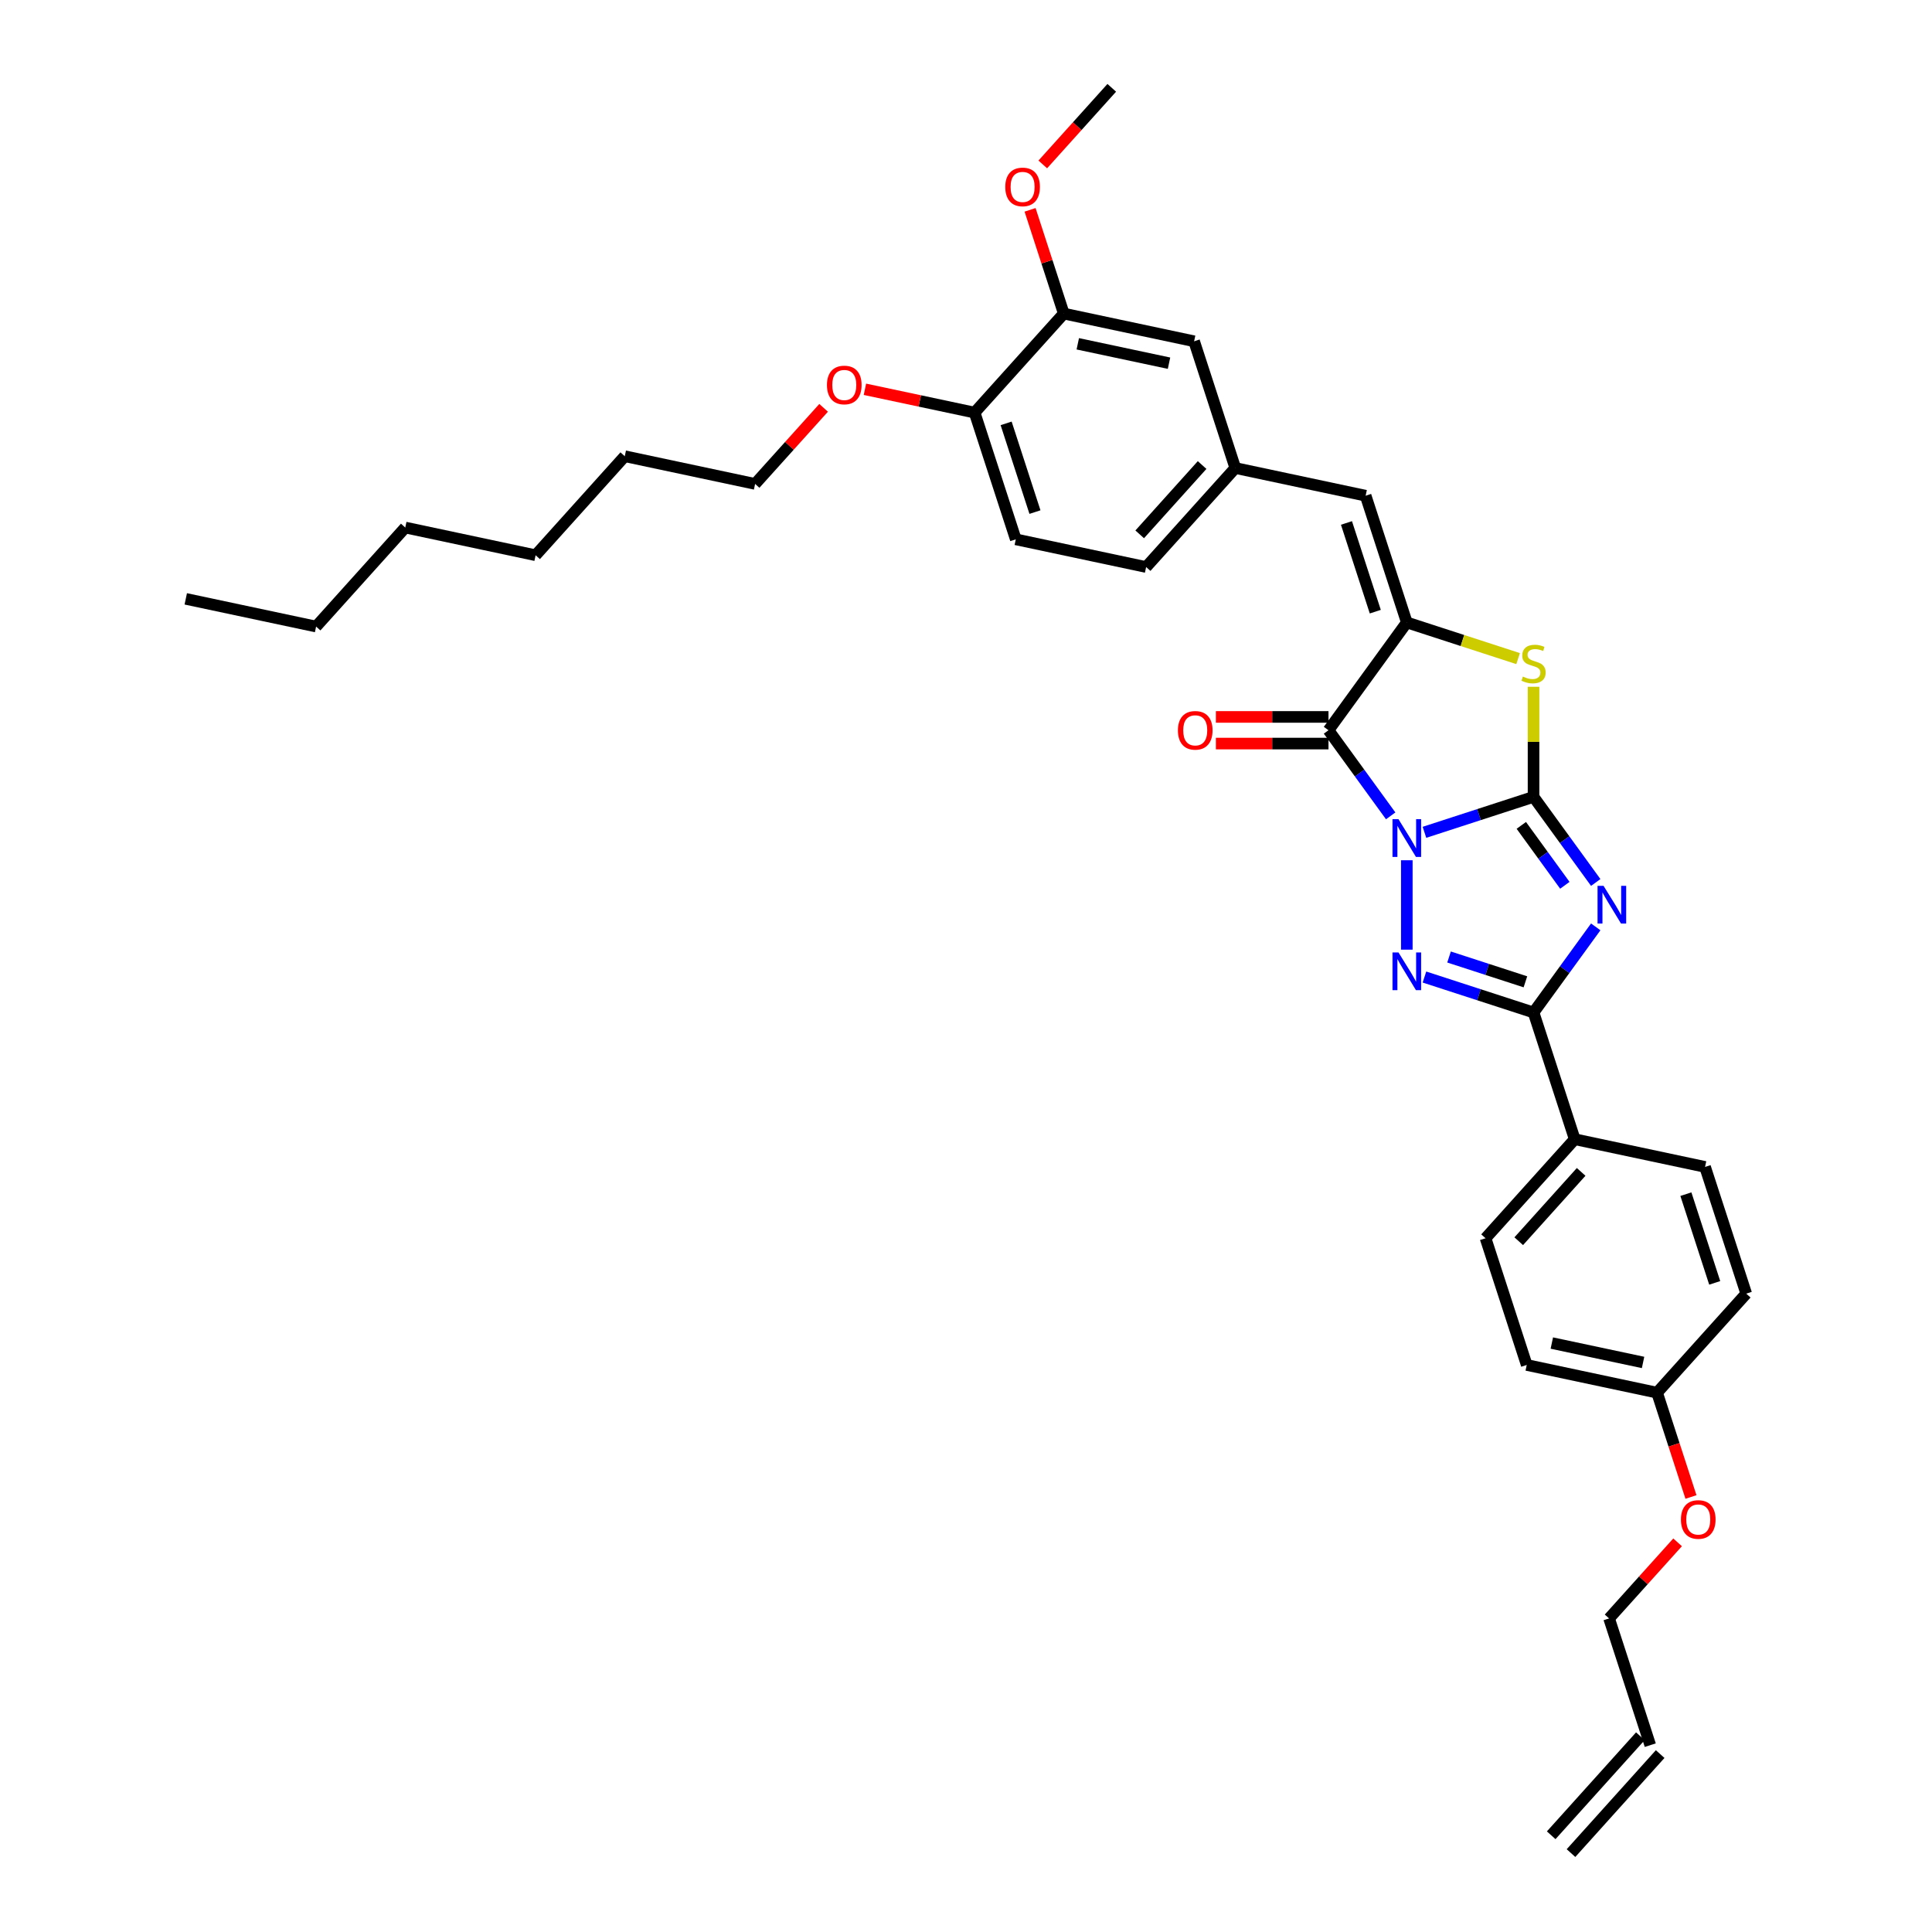 <?xml version='1.0' encoding='iso-8859-1'?>
<svg version='1.1' baseProfile='full'
              xmlns='http://www.w3.org/2000/svg'
                      xmlns:rdkit='http://www.rdkit.org/xml'
                      xmlns:xlink='http://www.w3.org/1999/xlink'
                  xml:space='preserve'
width='1000px' height='1000px' viewBox='0 0 1000 1000'>
<!-- END OF HEADER -->
<rect style='opacity:1.0;fill:#FFFFFF;stroke:none' width='1000' height='1000' x='0' y='0'> </rect>
<path class='bond-0' d='M 737.295,430.806 L 765.527,421.633' style='fill:none;fill-rule:evenodd;stroke:#0000FF;stroke-width:6px;stroke-linecap:butt;stroke-linejoin:miter;stroke-opacity:1' />
<path class='bond-0' d='M 765.527,421.633 L 793.759,412.46' style='fill:none;fill-rule:evenodd;stroke:#000000;stroke-width:6px;stroke-linecap:butt;stroke-linejoin:miter;stroke-opacity:1' />
<path class='bond-2' d='M 728.163,445.264 L 728.163,491.541' style='fill:none;fill-rule:evenodd;stroke:#0000FF;stroke-width:6px;stroke-linecap:butt;stroke-linejoin:miter;stroke-opacity:1' />
<path class='bond-3' d='M 719.815,422.283 L 703.719,400.129' style='fill:none;fill-rule:evenodd;stroke:#0000FF;stroke-width:6px;stroke-linecap:butt;stroke-linejoin:miter;stroke-opacity:1' />
<path class='bond-3' d='M 703.719,400.129 L 687.623,377.975' style='fill:none;fill-rule:evenodd;stroke:#000000;stroke-width:6px;stroke-linecap:butt;stroke-linejoin:miter;stroke-opacity:1' />
<path class='bond-1' d='M 793.759,412.46 L 809.855,434.614' style='fill:none;fill-rule:evenodd;stroke:#000000;stroke-width:6px;stroke-linecap:butt;stroke-linejoin:miter;stroke-opacity:1' />
<path class='bond-1' d='M 809.855,434.614 L 825.95,456.768' style='fill:none;fill-rule:evenodd;stroke:#0000FF;stroke-width:6px;stroke-linecap:butt;stroke-linejoin:miter;stroke-opacity:1' />
<path class='bond-1' d='M 787.428,427.214 L 798.695,442.722' style='fill:none;fill-rule:evenodd;stroke:#000000;stroke-width:6px;stroke-linecap:butt;stroke-linejoin:miter;stroke-opacity:1' />
<path class='bond-1' d='M 798.695,442.722 L 809.962,458.23' style='fill:none;fill-rule:evenodd;stroke:#0000FF;stroke-width:6px;stroke-linecap:butt;stroke-linejoin:miter;stroke-opacity:1' />
<path class='bond-6' d='M 793.759,412.46 L 793.759,383.968' style='fill:none;fill-rule:evenodd;stroke:#000000;stroke-width:6px;stroke-linecap:butt;stroke-linejoin:miter;stroke-opacity:1' />
<path class='bond-6' d='M 793.759,383.968 L 793.759,355.476' style='fill:none;fill-rule:evenodd;stroke:#CCCC00;stroke-width:6px;stroke-linecap:butt;stroke-linejoin:miter;stroke-opacity:1' />
<path class='bond-34' d='M 825.95,479.749 L 809.855,501.904' style='fill:none;fill-rule:evenodd;stroke:#0000FF;stroke-width:6px;stroke-linecap:butt;stroke-linejoin:miter;stroke-opacity:1' />
<path class='bond-34' d='M 809.855,501.904 L 793.759,524.058' style='fill:none;fill-rule:evenodd;stroke:#000000;stroke-width:6px;stroke-linecap:butt;stroke-linejoin:miter;stroke-opacity:1' />
<path class='bond-4' d='M 737.295,505.712 L 765.527,514.885' style='fill:none;fill-rule:evenodd;stroke:#0000FF;stroke-width:6px;stroke-linecap:butt;stroke-linejoin:miter;stroke-opacity:1' />
<path class='bond-4' d='M 765.527,514.885 L 793.759,524.058' style='fill:none;fill-rule:evenodd;stroke:#000000;stroke-width:6px;stroke-linecap:butt;stroke-linejoin:miter;stroke-opacity:1' />
<path class='bond-4' d='M 750.027,495.344 L 769.789,501.766' style='fill:none;fill-rule:evenodd;stroke:#0000FF;stroke-width:6px;stroke-linecap:butt;stroke-linejoin:miter;stroke-opacity:1' />
<path class='bond-4' d='M 769.789,501.766 L 789.552,508.187' style='fill:none;fill-rule:evenodd;stroke:#000000;stroke-width:6px;stroke-linecap:butt;stroke-linejoin:miter;stroke-opacity:1' />
<path class='bond-5' d='M 687.623,377.975 L 728.163,322.176' style='fill:none;fill-rule:evenodd;stroke:#000000;stroke-width:6px;stroke-linecap:butt;stroke-linejoin:miter;stroke-opacity:1' />
<path class='bond-9' d='M 687.623,371.078 L 658.483,371.078' style='fill:none;fill-rule:evenodd;stroke:#000000;stroke-width:6px;stroke-linecap:butt;stroke-linejoin:miter;stroke-opacity:1' />
<path class='bond-9' d='M 658.483,371.078 L 629.343,371.078' style='fill:none;fill-rule:evenodd;stroke:#FF0000;stroke-width:6px;stroke-linecap:butt;stroke-linejoin:miter;stroke-opacity:1' />
<path class='bond-9' d='M 687.623,384.872 L 658.483,384.872' style='fill:none;fill-rule:evenodd;stroke:#000000;stroke-width:6px;stroke-linecap:butt;stroke-linejoin:miter;stroke-opacity:1' />
<path class='bond-9' d='M 658.483,384.872 L 629.343,384.872' style='fill:none;fill-rule:evenodd;stroke:#FF0000;stroke-width:6px;stroke-linecap:butt;stroke-linejoin:miter;stroke-opacity:1' />
<path class='bond-8' d='M 793.759,524.058 L 815.072,589.653' style='fill:none;fill-rule:evenodd;stroke:#000000;stroke-width:6px;stroke-linecap:butt;stroke-linejoin:miter;stroke-opacity:1' />
<path class='bond-7' d='M 728.163,322.176 L 706.85,256.581' style='fill:none;fill-rule:evenodd;stroke:#000000;stroke-width:6px;stroke-linecap:butt;stroke-linejoin:miter;stroke-opacity:1' />
<path class='bond-7' d='M 711.847,316.599 L 696.928,270.682' style='fill:none;fill-rule:evenodd;stroke:#000000;stroke-width:6px;stroke-linecap:butt;stroke-linejoin:miter;stroke-opacity:1' />
<path class='bond-35' d='M 728.163,322.176 L 756.968,331.535' style='fill:none;fill-rule:evenodd;stroke:#000000;stroke-width:6px;stroke-linecap:butt;stroke-linejoin:miter;stroke-opacity:1' />
<path class='bond-35' d='M 756.968,331.535 L 785.772,340.894' style='fill:none;fill-rule:evenodd;stroke:#CCCC00;stroke-width:6px;stroke-linecap:butt;stroke-linejoin:miter;stroke-opacity:1' />
<path class='bond-11' d='M 706.85,256.581 L 639.386,242.241' style='fill:none;fill-rule:evenodd;stroke:#000000;stroke-width:6px;stroke-linecap:butt;stroke-linejoin:miter;stroke-opacity:1' />
<path class='bond-14' d='M 815.072,589.653 L 768.921,640.909' style='fill:none;fill-rule:evenodd;stroke:#000000;stroke-width:6px;stroke-linecap:butt;stroke-linejoin:miter;stroke-opacity:1' />
<path class='bond-14' d='M 818.4,606.571 L 786.095,642.45' style='fill:none;fill-rule:evenodd;stroke:#000000;stroke-width:6px;stroke-linecap:butt;stroke-linejoin:miter;stroke-opacity:1' />
<path class='bond-15' d='M 815.072,589.653 L 882.536,603.993' style='fill:none;fill-rule:evenodd;stroke:#000000;stroke-width:6px;stroke-linecap:butt;stroke-linejoin:miter;stroke-opacity:1' />
<path class='bond-10' d='M 550.609,162.305 L 618.073,176.645' style='fill:none;fill-rule:evenodd;stroke:#000000;stroke-width:6px;stroke-linecap:butt;stroke-linejoin:miter;stroke-opacity:1' />
<path class='bond-10' d='M 557.861,177.949 L 605.085,187.987' style='fill:none;fill-rule:evenodd;stroke:#000000;stroke-width:6px;stroke-linecap:butt;stroke-linejoin:miter;stroke-opacity:1' />
<path class='bond-21' d='M 550.609,162.305 L 541.886,135.46' style='fill:none;fill-rule:evenodd;stroke:#000000;stroke-width:6px;stroke-linecap:butt;stroke-linejoin:miter;stroke-opacity:1' />
<path class='bond-21' d='M 541.886,135.46 L 533.164,108.614' style='fill:none;fill-rule:evenodd;stroke:#FF0000;stroke-width:6px;stroke-linecap:butt;stroke-linejoin:miter;stroke-opacity:1' />
<path class='bond-37' d='M 550.609,162.305 L 504.458,213.561' style='fill:none;fill-rule:evenodd;stroke:#000000;stroke-width:6px;stroke-linecap:butt;stroke-linejoin:miter;stroke-opacity:1' />
<path class='bond-12' d='M 639.386,242.241 L 618.073,176.645' style='fill:none;fill-rule:evenodd;stroke:#000000;stroke-width:6px;stroke-linecap:butt;stroke-linejoin:miter;stroke-opacity:1' />
<path class='bond-19' d='M 639.386,242.241 L 593.236,293.496' style='fill:none;fill-rule:evenodd;stroke:#000000;stroke-width:6px;stroke-linecap:butt;stroke-linejoin:miter;stroke-opacity:1' />
<path class='bond-19' d='M 622.212,240.699 L 589.907,276.578' style='fill:none;fill-rule:evenodd;stroke:#000000;stroke-width:6px;stroke-linecap:butt;stroke-linejoin:miter;stroke-opacity:1' />
<path class='bond-13' d='M 504.458,213.561 L 525.772,279.156' style='fill:none;fill-rule:evenodd;stroke:#000000;stroke-width:6px;stroke-linecap:butt;stroke-linejoin:miter;stroke-opacity:1' />
<path class='bond-13' d='M 520.774,219.138 L 535.694,265.054' style='fill:none;fill-rule:evenodd;stroke:#000000;stroke-width:6px;stroke-linecap:butt;stroke-linejoin:miter;stroke-opacity:1' />
<path class='bond-24' d='M 504.458,213.561 L 476.072,207.527' style='fill:none;fill-rule:evenodd;stroke:#000000;stroke-width:6px;stroke-linecap:butt;stroke-linejoin:miter;stroke-opacity:1' />
<path class='bond-24' d='M 476.072,207.527 L 447.685,201.493' style='fill:none;fill-rule:evenodd;stroke:#FF0000;stroke-width:6px;stroke-linecap:butt;stroke-linejoin:miter;stroke-opacity:1' />
<path class='bond-23' d='M 768.921,640.909 L 790.234,706.504' style='fill:none;fill-rule:evenodd;stroke:#000000;stroke-width:6px;stroke-linecap:butt;stroke-linejoin:miter;stroke-opacity:1' />
<path class='bond-22' d='M 882.536,603.993 L 903.849,669.588' style='fill:none;fill-rule:evenodd;stroke:#000000;stroke-width:6px;stroke-linecap:butt;stroke-linejoin:miter;stroke-opacity:1' />
<path class='bond-22' d='M 872.614,618.095 L 887.533,664.012' style='fill:none;fill-rule:evenodd;stroke:#000000;stroke-width:6px;stroke-linecap:butt;stroke-linejoin:miter;stroke-opacity:1' />
<path class='bond-16' d='M 525.772,279.156 L 593.236,293.496' style='fill:none;fill-rule:evenodd;stroke:#000000;stroke-width:6px;stroke-linecap:butt;stroke-linejoin:miter;stroke-opacity:1' />
<path class='bond-17' d='M 854.174,903.29 L 832.861,837.695' style='fill:none;fill-rule:evenodd;stroke:#000000;stroke-width:6px;stroke-linecap:butt;stroke-linejoin:miter;stroke-opacity:1' />
<path class='bond-18' d='M 849.049,898.675 L 802.898,949.93' style='fill:none;fill-rule:evenodd;stroke:#000000;stroke-width:6px;stroke-linecap:butt;stroke-linejoin:miter;stroke-opacity:1' />
<path class='bond-18' d='M 859.3,907.905 L 813.149,959.161' style='fill:none;fill-rule:evenodd;stroke:#000000;stroke-width:6px;stroke-linecap:butt;stroke-linejoin:miter;stroke-opacity:1' />
<path class='bond-20' d='M 857.698,720.844 L 903.849,669.588' style='fill:none;fill-rule:evenodd;stroke:#000000;stroke-width:6px;stroke-linecap:butt;stroke-linejoin:miter;stroke-opacity:1' />
<path class='bond-25' d='M 857.698,720.844 L 866.47,747.841' style='fill:none;fill-rule:evenodd;stroke:#000000;stroke-width:6px;stroke-linecap:butt;stroke-linejoin:miter;stroke-opacity:1' />
<path class='bond-25' d='M 866.47,747.841 L 875.242,774.838' style='fill:none;fill-rule:evenodd;stroke:#FF0000;stroke-width:6px;stroke-linecap:butt;stroke-linejoin:miter;stroke-opacity:1' />
<path class='bond-36' d='M 857.698,720.844 L 790.234,706.504' style='fill:none;fill-rule:evenodd;stroke:#000000;stroke-width:6px;stroke-linecap:butt;stroke-linejoin:miter;stroke-opacity:1' />
<path class='bond-36' d='M 850.447,705.2 L 803.222,695.162' style='fill:none;fill-rule:evenodd;stroke:#000000;stroke-width:6px;stroke-linecap:butt;stroke-linejoin:miter;stroke-opacity:1' />
<path class='bond-28' d='M 539.741,85.109 L 557.594,65.282' style='fill:none;fill-rule:evenodd;stroke:#FF0000;stroke-width:6px;stroke-linecap:butt;stroke-linejoin:miter;stroke-opacity:1' />
<path class='bond-28' d='M 557.594,65.282 L 575.446,45.455' style='fill:none;fill-rule:evenodd;stroke:#000000;stroke-width:6px;stroke-linecap:butt;stroke-linejoin:miter;stroke-opacity:1' />
<path class='bond-27' d='M 426.304,211.094 L 408.574,230.785' style='fill:none;fill-rule:evenodd;stroke:#FF0000;stroke-width:6px;stroke-linecap:butt;stroke-linejoin:miter;stroke-opacity:1' />
<path class='bond-27' d='M 408.574,230.785 L 390.844,250.476' style='fill:none;fill-rule:evenodd;stroke:#000000;stroke-width:6px;stroke-linecap:butt;stroke-linejoin:miter;stroke-opacity:1' />
<path class='bond-26' d='M 868.321,798.312 L 850.591,818.003' style='fill:none;fill-rule:evenodd;stroke:#FF0000;stroke-width:6px;stroke-linecap:butt;stroke-linejoin:miter;stroke-opacity:1' />
<path class='bond-26' d='M 850.591,818.003 L 832.861,837.695' style='fill:none;fill-rule:evenodd;stroke:#000000;stroke-width:6px;stroke-linecap:butt;stroke-linejoin:miter;stroke-opacity:1' />
<path class='bond-29' d='M 390.844,250.476 L 323.38,236.137' style='fill:none;fill-rule:evenodd;stroke:#000000;stroke-width:6px;stroke-linecap:butt;stroke-linejoin:miter;stroke-opacity:1' />
<path class='bond-32' d='M 323.38,236.137 L 277.229,287.392' style='fill:none;fill-rule:evenodd;stroke:#000000;stroke-width:6px;stroke-linecap:butt;stroke-linejoin:miter;stroke-opacity:1' />
<path class='bond-30' d='M 163.615,324.308 L 209.766,273.052' style='fill:none;fill-rule:evenodd;stroke:#000000;stroke-width:6px;stroke-linecap:butt;stroke-linejoin:miter;stroke-opacity:1' />
<path class='bond-33' d='M 163.615,324.308 L 96.151,309.968' style='fill:none;fill-rule:evenodd;stroke:#000000;stroke-width:6px;stroke-linecap:butt;stroke-linejoin:miter;stroke-opacity:1' />
<path class='bond-31' d='M 209.766,273.052 L 277.229,287.392' style='fill:none;fill-rule:evenodd;stroke:#000000;stroke-width:6px;stroke-linecap:butt;stroke-linejoin:miter;stroke-opacity:1' />
<path  class='atom-0' d='M 723.846 424.007
L 730.246 434.353
Q 730.881 435.374, 731.901 437.222
Q 732.922 439.07, 732.977 439.181
L 732.977 424.007
L 735.571 424.007
L 735.571 443.54
L 732.895 443.54
L 726.025 432.228
Q 725.225 430.904, 724.37 429.387
Q 723.542 427.869, 723.294 427.4
L 723.294 443.54
L 720.756 443.54
L 720.756 424.007
L 723.846 424.007
' fill='#0000FF'/>
<path  class='atom-2' d='M 829.981 458.493
L 836.382 468.838
Q 837.016 469.859, 838.037 471.707
Q 839.058 473.556, 839.113 473.666
L 839.113 458.493
L 841.706 458.493
L 841.706 478.025
L 839.03 478.025
L 832.161 466.714
Q 831.361 465.39, 830.505 463.872
Q 829.678 462.355, 829.429 461.886
L 829.429 478.025
L 826.891 478.025
L 826.891 458.493
L 829.981 458.493
' fill='#0000FF'/>
<path  class='atom-3' d='M 723.846 492.978
L 730.246 503.324
Q 730.881 504.345, 731.901 506.193
Q 732.922 508.041, 732.977 508.152
L 732.977 492.978
L 735.571 492.978
L 735.571 512.511
L 732.895 512.511
L 726.025 501.199
Q 725.225 499.875, 724.37 498.358
Q 723.542 496.841, 723.294 496.372
L 723.294 512.511
L 720.756 512.511
L 720.756 492.978
L 723.846 492.978
' fill='#0000FF'/>
<path  class='atom-7' d='M 788.241 350.193
Q 788.462 350.276, 789.372 350.662
Q 790.282 351.048, 791.276 351.297
Q 792.296 351.517, 793.29 351.517
Q 795.138 351.517, 796.214 350.635
Q 797.29 349.724, 797.29 348.152
Q 797.29 347.076, 796.738 346.413
Q 796.214 345.751, 795.386 345.393
Q 794.559 345.034, 793.179 344.62
Q 791.441 344.096, 790.393 343.599
Q 789.372 343.103, 788.627 342.055
Q 787.91 341.006, 787.91 339.241
Q 787.91 336.785, 789.565 335.268
Q 791.248 333.75, 794.559 333.75
Q 796.821 333.75, 799.387 334.826
L 798.752 336.951
Q 796.407 335.985, 794.641 335.985
Q 792.738 335.985, 791.689 336.785
Q 790.641 337.558, 790.669 338.909
Q 790.669 339.958, 791.193 340.592
Q 791.745 341.227, 792.517 341.586
Q 793.317 341.944, 794.641 342.358
Q 796.407 342.91, 797.455 343.462
Q 798.504 344.013, 799.249 345.144
Q 800.021 346.248, 800.021 348.152
Q 800.021 350.855, 798.2 352.317
Q 796.407 353.752, 793.4 353.752
Q 791.662 353.752, 790.338 353.366
Q 789.041 353.007, 787.496 352.373
L 788.241 350.193
' fill='#CCCC00'/>
<path  class='atom-10' d='M 609.686 378.03
Q 609.686 373.34, 612.003 370.719
Q 614.321 368.098, 618.652 368.098
Q 622.983 368.098, 625.301 370.719
Q 627.618 373.34, 627.618 378.03
Q 627.618 382.775, 625.273 385.479
Q 622.928 388.155, 618.652 388.155
Q 614.348 388.155, 612.003 385.479
Q 609.686 382.803, 609.686 378.03
M 618.652 385.948
Q 621.632 385.948, 623.232 383.961
Q 624.859 381.947, 624.859 378.03
Q 624.859 374.195, 623.232 372.264
Q 621.632 370.305, 618.652 370.305
Q 615.672 370.305, 614.045 372.236
Q 612.445 374.167, 612.445 378.03
Q 612.445 381.975, 614.045 383.961
Q 615.672 385.948, 618.652 385.948
' fill='#FF0000'/>
<path  class='atom-22' d='M 520.33 96.765
Q 520.33 92.075, 522.647 89.454
Q 524.964 86.833, 529.296 86.833
Q 533.627 86.833, 535.945 89.454
Q 538.262 92.075, 538.262 96.765
Q 538.262 101.51, 535.917 104.214
Q 533.572 106.89, 529.296 106.89
Q 524.992 106.89, 522.647 104.214
Q 520.33 101.538, 520.33 96.765
M 529.296 104.683
Q 532.275 104.683, 533.876 102.697
Q 535.503 100.683, 535.503 96.765
Q 535.503 92.93, 533.876 90.999
Q 532.275 89.04, 529.296 89.04
Q 526.316 89.04, 524.689 90.972
Q 523.088 92.903, 523.088 96.765
Q 523.088 100.71, 524.689 102.697
Q 526.316 104.683, 529.296 104.683
' fill='#FF0000'/>
<path  class='atom-25' d='M 428.028 199.276
Q 428.028 194.586, 430.346 191.965
Q 432.663 189.344, 436.995 189.344
Q 441.326 189.344, 443.643 191.965
Q 445.961 194.586, 445.961 199.276
Q 445.961 204.021, 443.616 206.725
Q 441.271 209.401, 436.995 209.401
Q 432.691 209.401, 430.346 206.725
Q 428.028 204.049, 428.028 199.276
M 436.995 207.194
Q 439.974 207.194, 441.574 205.208
Q 443.202 203.194, 443.202 199.276
Q 443.202 195.441, 441.574 193.51
Q 439.974 191.551, 436.995 191.551
Q 434.015 191.551, 432.387 193.483
Q 430.787 195.414, 430.787 199.276
Q 430.787 203.221, 432.387 205.208
Q 434.015 207.194, 436.995 207.194
' fill='#FF0000'/>
<path  class='atom-26' d='M 870.045 786.494
Q 870.045 781.804, 872.363 779.183
Q 874.68 776.562, 879.012 776.562
Q 883.343 776.562, 885.66 779.183
Q 887.978 781.804, 887.978 786.494
Q 887.978 791.24, 885.633 793.943
Q 883.288 796.619, 879.012 796.619
Q 874.708 796.619, 872.363 793.943
Q 870.045 791.267, 870.045 786.494
M 879.012 794.412
Q 881.991 794.412, 883.591 792.426
Q 885.219 790.412, 885.219 786.494
Q 885.219 782.66, 883.591 780.728
Q 881.991 778.77, 879.012 778.77
Q 876.032 778.77, 874.404 780.701
Q 872.804 782.632, 872.804 786.494
Q 872.804 790.439, 874.404 792.426
Q 876.032 794.412, 879.012 794.412
' fill='#FF0000'/>
</svg>
